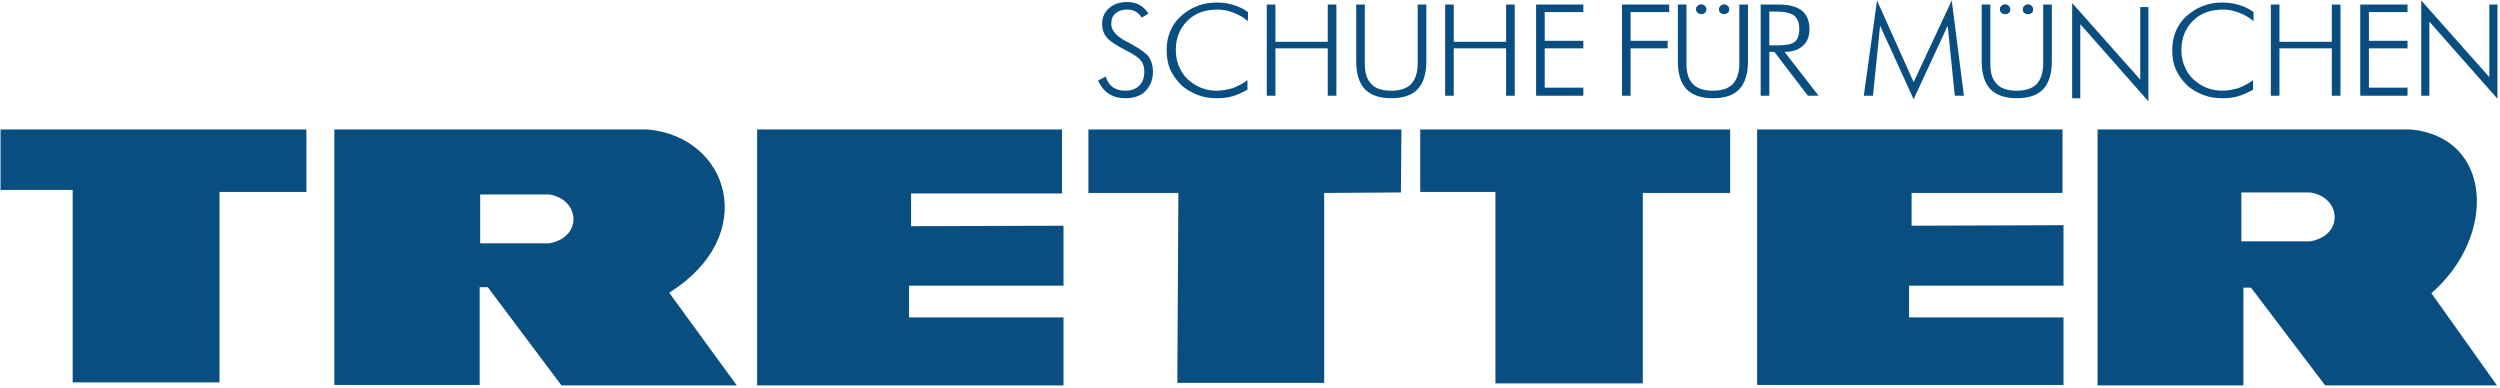 <?xml version="1.0" encoding="UTF-8"?>
<svg width="116px" height="18px" viewBox="0 0 116 18" version="1.1" xmlns="http://www.w3.org/2000/svg" xmlns:xlink="http://www.w3.org/1999/xlink">
    <!-- Generator: Sketch 55 (78076) - https://sketchapp.com -->
    <title>Tretter-Logo_SFM 2</title>
    <desc>Created with Sketch.</desc>
    <g id="Kunden" stroke="none" stroke-width="1" fill="none" fill-rule="evenodd">
        <g id="Kunden&amp;Branchen" transform="translate(-864, -2742)" fill="#084E80">
            <g id="Tretter-Logo_SFM-2" transform="translate(864, 2742)">
                <g id="Tretter-Logo_SFM">
                    <path d="M65.898,6.008 L65.898,8.906 L69.388,8.906 L69.388,17.79 L76.225,17.79 L76.225,8.953 L80.28,8.953 L80.28,6.008 L65.898,6.008 Z M50.502,6.008 L50.502,8.953 L54.676,8.953 L54.628,17.766 L61.442,17.766 L61.442,8.953 L65.002,8.93 L65.026,6.008 L50.502,6.008 Z M95.676,6.008 L81.53,6.008 L81.53,17.86 L95.747,17.86 L95.747,14.727 L88.58,14.727 L88.58,13.255 L95.747,13.255 L95.747,10.449 L88.698,10.473 L88.698,8.953 L95.7,8.953 L95.7,6.008 L95.676,6.008 Z M49.276,6.008 L35.13,6.008 L35.13,17.883 L49.347,17.883 L49.347,14.727 L42.18,14.727 L42.18,13.255 L49.347,13.255 L49.347,10.473 L42.274,10.496 L42.274,8.977 L49.276,8.977 L49.276,6.008 Z M103.999,8.93 L103.999,11.197 L107.206,11.197 C108.762,10.917 108.644,9.164 107.206,8.93 L103.999,8.93 Z M22.28,9.023 L22.28,11.291 L25.487,11.291 C27.043,11.01 26.925,9.257 25.487,9.023 L22.28,9.023 L22.28,9.023 Z M97.303,6.008 L111.874,6.008 C115.67,6.382 115.859,10.964 112.817,13.605 L115.859,17.883 L107.889,17.883 L104.447,13.348 L104.093,13.348 L104.093,17.883 L97.327,17.883 L97.327,6.008 L97.303,6.008 Z M15.514,6.008 L30.061,6.008 C33.857,6.358 35.272,10.94 31.051,13.582 L34.187,17.883 L26.053,17.883 L22.634,13.325 L22.257,13.325 L22.257,17.86 L15.514,17.86 L15.514,6.008 Z M14.217,6.008 L0.024,6.008 L0.024,8.813 L3.372,8.813 L3.372,17.743 L10.185,17.743 L10.185,8.906 L14.217,8.906 L14.217,6.008 Z" id="Shape"></path>
                    <path d="M78.937,0.21 C79.054,0.21 79.172,0.304 79.172,0.444 C79.172,0.561 79.078,0.655 78.937,0.655 C78.819,0.655 78.701,0.561 78.701,0.444 C78.701,0.327 78.795,0.21 78.937,0.21" id="Path"></path>
                    <path d="M93.036,0.21 C93.154,0.21 93.272,0.304 93.272,0.444 C93.272,0.561 93.177,0.655 93.036,0.655 C92.918,0.655 92.8,0.561 92.8,0.444 C92.8,0.304 92.894,0.21 93.036,0.21" id="Path"></path>
                    <path d="M79.998,0.21 C80.115,0.21 80.233,0.304 80.233,0.444 C80.233,0.561 80.139,0.655 79.998,0.655 C79.856,0.655 79.762,0.561 79.762,0.444 C79.762,0.327 79.88,0.21 79.998,0.21" id="Path"></path>
                    <path d="M94.097,0.21 C94.215,0.21 94.333,0.304 94.333,0.444 C94.333,0.561 94.238,0.655 94.097,0.655 C93.979,0.655 93.861,0.561 93.861,0.444 C93.861,0.304 93.979,0.21 94.097,0.21" id="Path"></path>
                    <path d="M112.346,4.442 L112.346,0.023 L115.505,3.577 L115.505,0.21 L115.882,0.21 L115.882,4.582 L112.723,1.005 L112.723,4.442 L112.346,4.442 Z M109.516,4.442 L109.516,0.21 L111.709,0.21 L111.709,0.561 L109.917,0.561 L109.917,1.894 L111.709,1.894 L111.709,2.244 L109.917,2.244 L109.917,4.068 L111.709,4.068 L111.709,4.442 L109.516,4.442 Z M105.367,4.442 L105.367,0.21 L105.767,0.21 L105.767,1.94 L108.196,1.94 L108.196,0.21 L108.597,0.21 L108.597,4.442 L108.196,4.442 L108.196,2.244 L105.767,2.244 L105.767,4.442 L105.367,4.442 Z M104.565,0.982 C104.353,0.795 104.117,0.678 103.881,0.584 C103.646,0.491 103.41,0.444 103.15,0.444 C102.585,0.444 102.113,0.608 101.759,0.958 C101.406,1.309 101.217,1.753 101.217,2.314 C101.217,2.595 101.264,2.852 101.359,3.062 C101.453,3.296 101.571,3.483 101.759,3.67 C101.948,3.834 102.137,3.974 102.372,4.068 C102.608,4.161 102.844,4.208 103.103,4.208 C103.363,4.208 103.598,4.161 103.858,4.091 C104.093,3.997 104.329,3.881 104.541,3.717 L104.541,4.161 C104.329,4.278 104.093,4.395 103.858,4.465 C103.622,4.535 103.363,4.558 103.127,4.558 C102.797,4.558 102.49,4.512 102.207,4.395 C101.924,4.278 101.665,4.138 101.453,3.927 C101.241,3.717 101.076,3.483 100.958,3.226 C100.84,2.945 100.793,2.665 100.793,2.338 C100.793,2.01 100.84,1.73 100.958,1.449 C101.076,1.169 101.241,0.935 101.453,0.748 C101.665,0.561 101.901,0.397 102.207,0.281 C102.49,0.164 102.797,0.117 103.127,0.117 C103.41,0.117 103.669,0.164 103.905,0.234 C104.141,0.304 104.376,0.421 104.565,0.561 L104.565,0.982 Z M96.148,4.558 L96.148,0.14 L99.307,3.694 L99.307,0.327 L99.685,0.327 L99.685,4.699 L96.525,1.122 L96.525,4.558 L96.148,4.558 Z M91.951,0.21 L92.352,0.21 L92.352,2.969 C92.352,3.39 92.446,3.694 92.659,3.904 C92.847,4.114 93.177,4.208 93.578,4.208 C93.979,4.208 94.285,4.114 94.498,3.904 C94.686,3.694 94.804,3.39 94.804,2.969 L94.804,0.21 L95.205,0.21 L95.205,2.852 C95.205,3.436 95.063,3.857 94.804,4.138 C94.545,4.418 94.12,4.558 93.578,4.558 C93.036,4.558 92.635,4.418 92.352,4.138 C92.093,3.857 91.951,3.436 91.951,2.852 L91.951,0.21 Z M88.792,4.605 L87.236,1.192 L86.906,4.442 L86.481,4.442 L87.094,0.023 L88.792,3.81 L90.56,0.023 L91.126,4.442 L90.702,4.442 L90.372,1.192 L88.792,4.605 Z M84.383,4.442 L83.888,4.442 L82.332,2.408 L82.096,2.408 L82.096,4.442 L81.695,4.442 L81.695,0.21 L82.52,0.21 C82.992,0.21 83.369,0.304 83.605,0.491 C83.841,0.678 83.959,0.982 83.959,1.356 C83.959,1.683 83.864,1.94 83.652,2.127 C83.44,2.314 83.157,2.408 82.803,2.408 L84.383,4.442 Z M82.096,0.538 L82.096,2.104 L82.497,2.104 C82.874,2.104 83.133,2.057 83.275,1.94 C83.416,1.823 83.487,1.636 83.487,1.356 C83.487,1.075 83.416,0.865 83.251,0.725 C83.086,0.608 82.827,0.538 82.473,0.538 L82.096,0.538 L82.096,0.538 Z M77.852,0.21 L78.253,0.21 L78.253,2.969 C78.253,3.39 78.347,3.694 78.559,3.904 C78.748,4.114 79.078,4.208 79.479,4.208 C79.88,4.208 80.186,4.114 80.398,3.904 C80.587,3.694 80.705,3.39 80.705,2.969 L80.705,0.21 L81.106,0.21 L81.106,2.852 C81.106,3.436 80.964,3.857 80.705,4.138 C80.446,4.418 80.021,4.558 79.479,4.558 C78.937,4.558 78.536,4.418 78.253,4.138 C77.993,3.857 77.852,3.436 77.852,2.852 L77.852,0.21 Z M75.259,4.442 L75.259,0.21 L77.451,0.21 L77.451,0.561 L75.659,0.561 L75.659,1.894 L77.38,1.894 L77.38,2.244 L75.659,2.244 L75.659,4.442 L75.259,4.442 Z M71.274,4.442 L71.274,0.21 L73.467,0.21 L73.467,0.561 L71.675,0.561 L71.675,1.894 L73.467,1.894 L73.467,2.244 L71.675,2.244 L71.675,4.068 L73.467,4.068 L73.467,4.442 L71.274,4.442 Z M67.054,4.442 L67.054,0.21 L67.454,0.21 L67.454,1.94 L69.883,1.94 L69.883,0.21 L70.284,0.21 L70.284,4.442 L69.883,4.442 L69.883,2.244 L67.454,2.244 L67.454,4.442 L67.054,4.442 Z M62.928,0.21 L63.328,0.21 L63.328,2.969 C63.328,3.39 63.423,3.694 63.635,3.904 C63.824,4.114 64.154,4.208 64.554,4.208 C64.955,4.208 65.262,4.114 65.474,3.904 C65.663,3.694 65.78,3.39 65.78,2.969 L65.78,0.21 L66.181,0.21 L66.181,2.852 C66.181,3.436 66.04,3.857 65.78,4.138 C65.521,4.418 65.097,4.558 64.554,4.558 C64.012,4.558 63.611,4.418 63.328,4.138 C63.069,3.857 62.928,3.436 62.928,2.852 L62.928,0.21 Z M58.778,4.442 L58.778,0.21 L59.179,0.21 L59.179,1.94 L61.607,1.94 L61.607,0.21 L62.008,0.21 L62.008,4.442 L61.607,4.442 L61.607,2.244 L59.179,2.244 L59.179,4.442 L58.778,4.442 Z M57.906,0.982 C57.693,0.795 57.458,0.678 57.222,0.584 C56.986,0.491 56.75,0.444 56.491,0.444 C55.925,0.444 55.454,0.608 55.1,0.958 C54.746,1.309 54.558,1.753 54.558,2.314 C54.558,2.595 54.605,2.852 54.699,3.062 C54.793,3.296 54.911,3.483 55.1,3.67 C55.289,3.834 55.477,3.974 55.713,4.068 C55.949,4.161 56.185,4.208 56.444,4.208 C56.703,4.208 56.939,4.161 57.198,4.091 C57.434,3.997 57.67,3.881 57.882,3.717 L57.882,4.161 C57.67,4.278 57.434,4.395 57.198,4.465 C56.963,4.535 56.703,4.558 56.467,4.558 C56.137,4.558 55.831,4.512 55.548,4.395 C55.265,4.278 55.006,4.138 54.793,3.927 C54.581,3.717 54.416,3.483 54.298,3.226 C54.18,2.945 54.133,2.665 54.133,2.338 C54.133,2.01 54.18,1.73 54.298,1.449 C54.416,1.169 54.581,0.935 54.793,0.748 C55.006,0.561 55.241,0.397 55.548,0.281 C55.831,0.164 56.137,0.117 56.467,0.117 C56.75,0.117 57.01,0.164 57.246,0.234 C57.481,0.304 57.717,0.421 57.906,0.561 L57.906,0.982 Z M50.95,3.74 L51.304,3.553 C51.375,3.764 51.469,3.927 51.634,4.044 C51.799,4.161 51.988,4.208 52.2,4.208 C52.483,4.208 52.695,4.138 52.86,3.974 C53.025,3.81 53.096,3.6 53.096,3.319 C53.096,3.109 53.049,2.945 52.931,2.805 C52.837,2.665 52.601,2.525 52.247,2.338 C51.799,2.104 51.493,1.917 51.351,1.73 C51.21,1.566 51.139,1.356 51.139,1.099 C51.139,0.795 51.257,0.561 51.469,0.374 C51.681,0.187 51.964,0.094 52.294,0.094 C52.507,0.094 52.719,0.14 52.884,0.234 C53.049,0.327 53.19,0.468 53.285,0.631 L52.978,0.818 C52.907,0.701 52.813,0.608 52.695,0.538 C52.577,0.468 52.436,0.444 52.271,0.444 C52.059,0.444 51.87,0.514 51.752,0.631 C51.611,0.748 51.563,0.912 51.563,1.122 C51.563,1.426 51.823,1.706 52.341,1.964 C52.436,2.01 52.507,2.057 52.554,2.081 C52.931,2.291 53.19,2.478 53.308,2.642 C53.426,2.829 53.497,3.039 53.497,3.319 C53.497,3.694 53.379,3.997 53.143,4.231 C52.907,4.465 52.601,4.558 52.2,4.558 C51.917,4.558 51.658,4.488 51.446,4.348 C51.233,4.208 51.068,3.997 50.95,3.74 Z" id="Shape" fill-rule="nonzero"></path>
                    <path d="M78.937,0.21 C79.054,0.21 79.172,0.304 79.172,0.421 C79.172,0.538 79.078,0.631 78.937,0.631 C78.819,0.631 78.701,0.538 78.701,0.421 C78.701,0.327 78.795,0.21 78.937,0.21" id="Path"></path>
                    <path d="M93.036,0.21 C93.154,0.21 93.272,0.304 93.272,0.444 C93.272,0.561 93.177,0.655 93.036,0.655 C92.918,0.655 92.8,0.561 92.8,0.444 C92.8,0.327 92.894,0.21 93.036,0.21" id="Path"></path>
                    <path d="M79.998,0.21 C80.115,0.21 80.233,0.304 80.233,0.421 C80.233,0.538 80.139,0.631 79.998,0.631 C79.88,0.631 79.762,0.538 79.762,0.421 C79.762,0.327 79.88,0.21 79.998,0.21" id="Path"></path>
                    <path d="M94.097,0.21 C94.215,0.21 94.333,0.304 94.333,0.444 C94.333,0.561 94.238,0.655 94.097,0.655 C93.979,0.655 93.861,0.561 93.861,0.444 C93.861,0.327 93.979,0.21 94.097,0.21" id="Path"></path>
                </g>
            </g>
        </g>
    </g>
</svg>